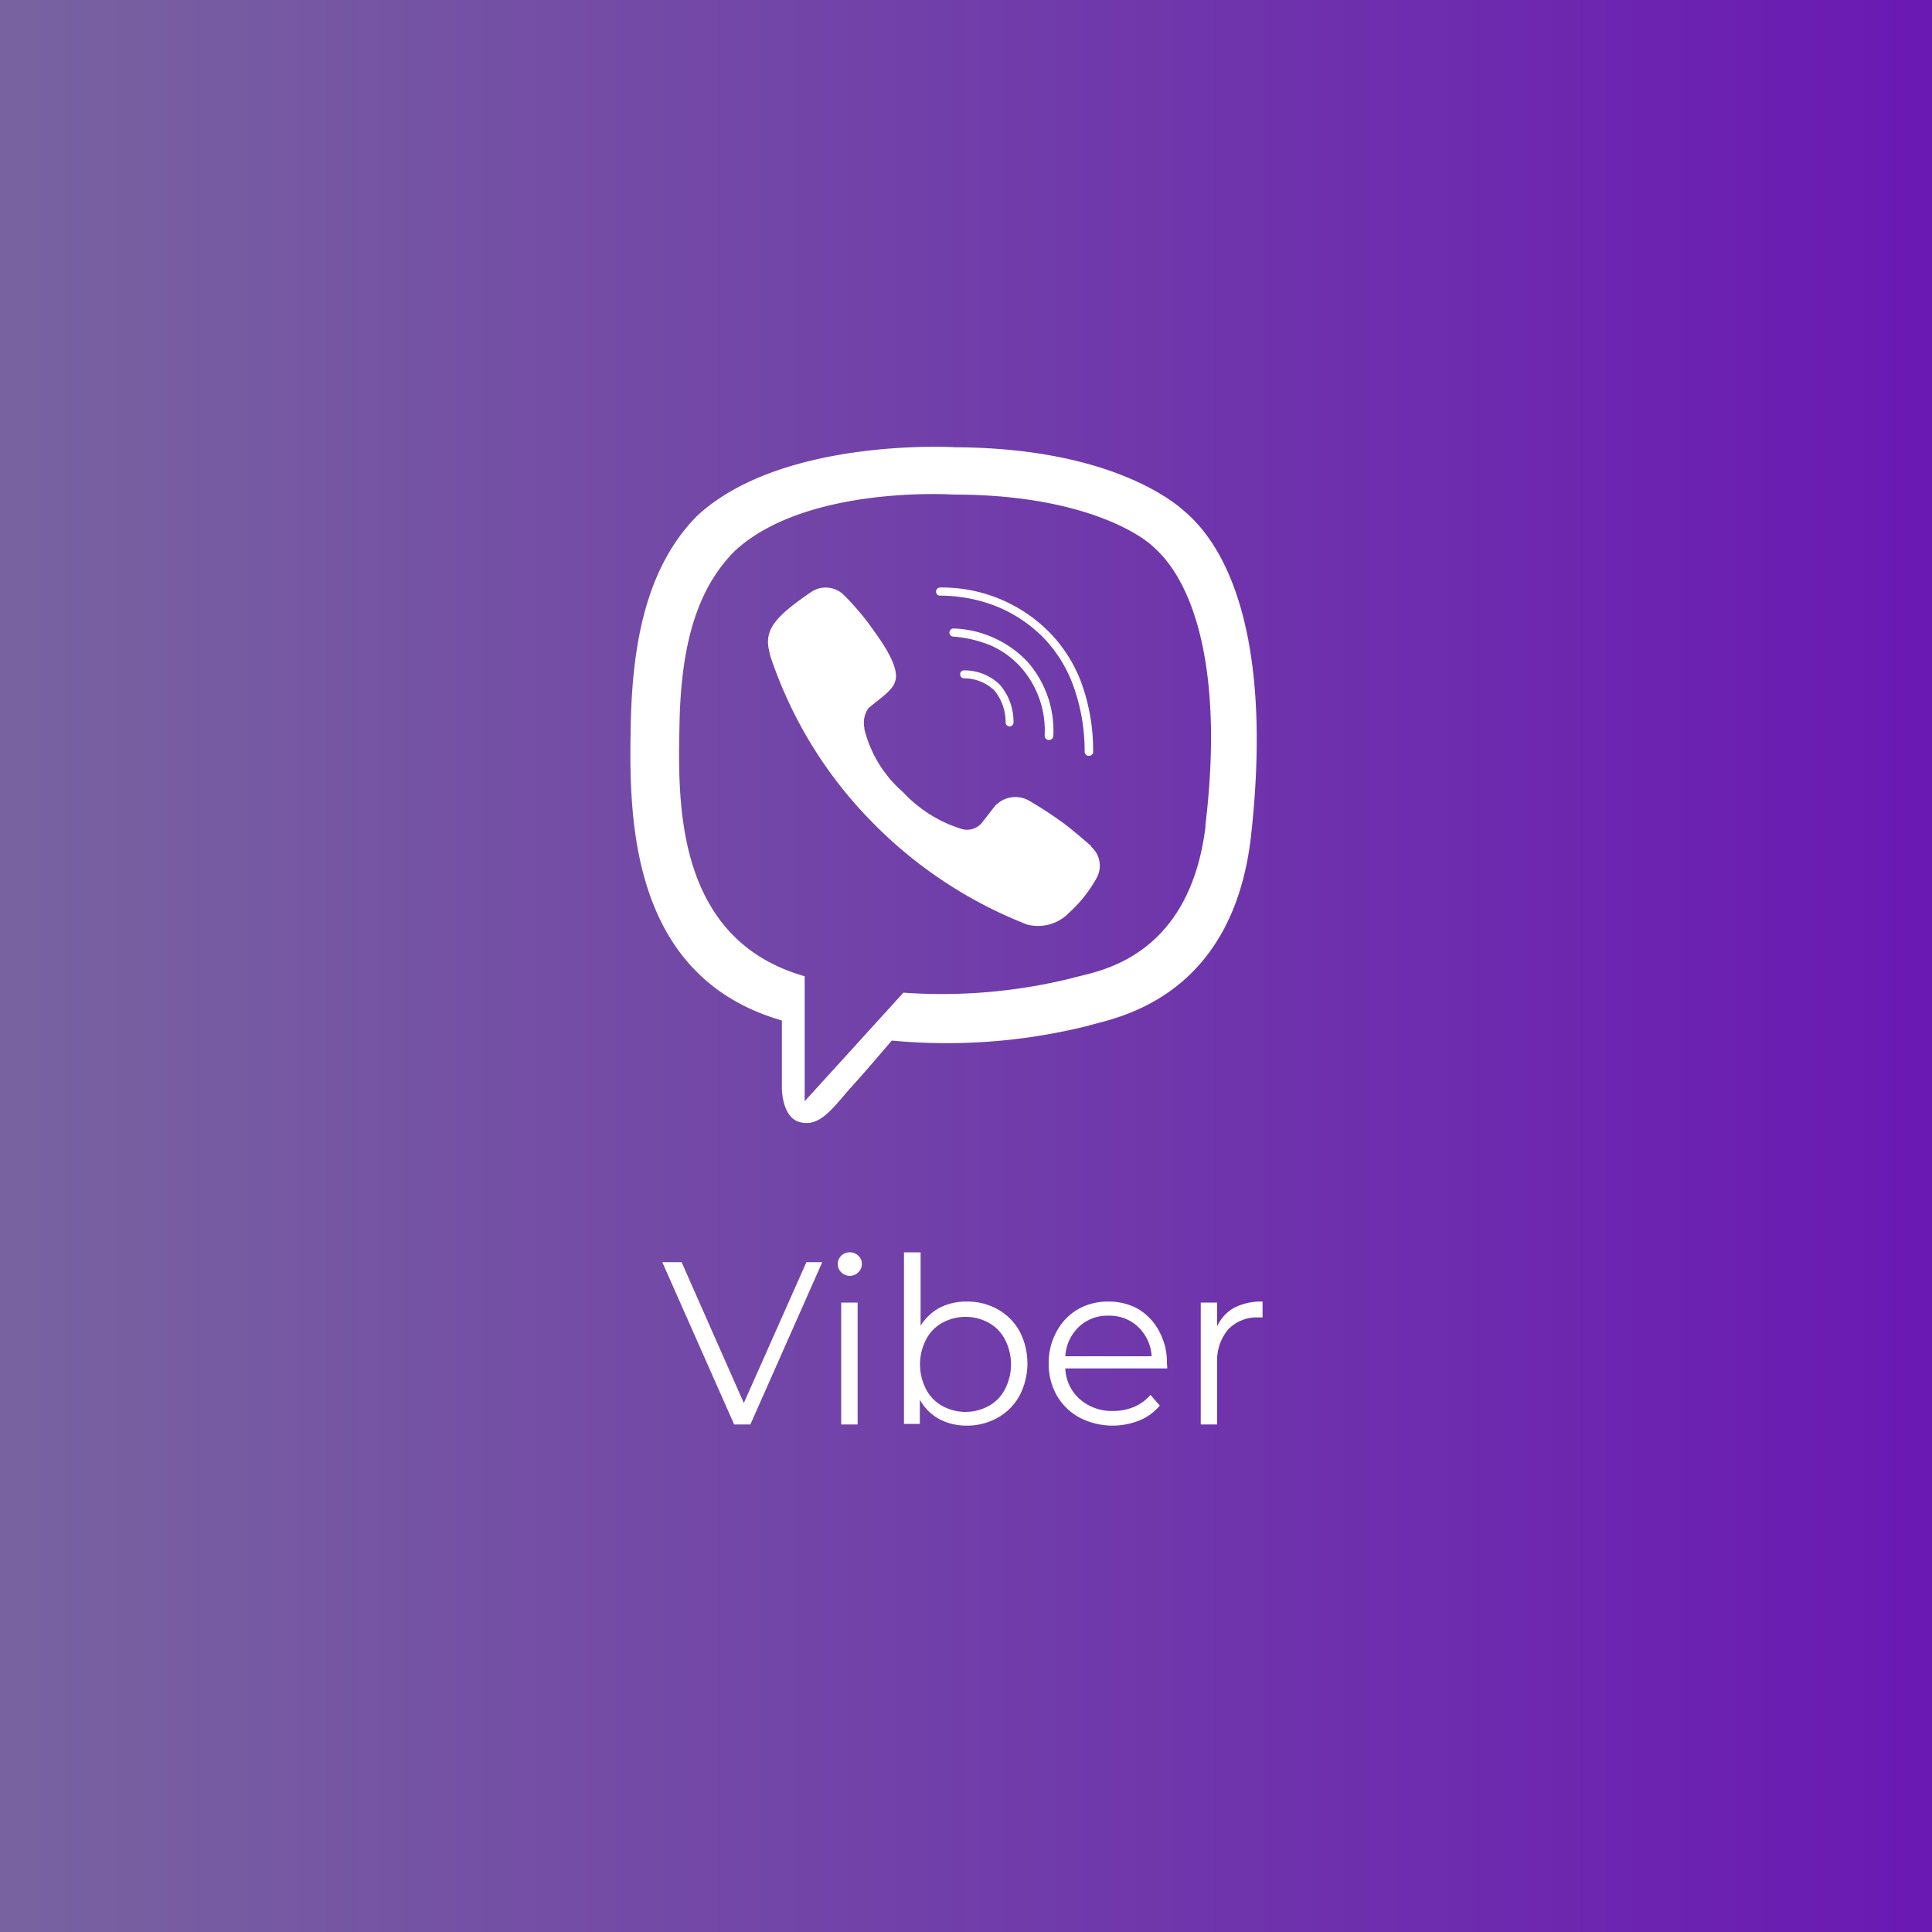 <?xml version="1.0" encoding="UTF-8"?> <svg xmlns="http://www.w3.org/2000/svg" xmlns:xlink="http://www.w3.org/1999/xlink" id="Слой_1" data-name="Слой 1" viewBox="0 0 100 100"><rect x="0" y="0" width="100" height="100" fill="#333333" stroke="none"/> <defs> <style>.cls-1{fill:url(#Безымянный_градиент_4);}.cls-2{fill:#fff;}</style> <linearGradient id="Безымянный_градиент_4" y1="50" x2="100" y2="50" gradientUnits="userSpaceOnUse"> <stop offset="0" stop-color="#7863a0"></stop> <stop offset="1" stop-color="#6a19b3"></stop> </linearGradient> </defs> <title>Иконки мессенджеры</title> <rect class="cls-1" width="100" height="100"></rect> <path class="cls-2" d="M42.56,65.33l-3.72,8.4H38l-3.72-8.4h1l3.22,7.29,3.24-7.29Z"></path> <path class="cls-2" d="M43.54,65.85a.58.58,0,0,1-.18-.43.58.58,0,0,1,.18-.42.61.61,0,0,1,.45-.18.6.6,0,0,1,.44.18.54.54,0,0,1,.18.41.59.59,0,0,1-.18.44.62.62,0,0,1-.89,0Zm0,1.57h.85v6.31h-.85Z"></path> <path class="cls-2" d="M51.64,67.77a2.92,2.92,0,0,1,1.13,1.13,3.61,3.61,0,0,1,0,3.34,2.88,2.88,0,0,1-1.13,1.14,3.2,3.2,0,0,1-1.6.41,3,3,0,0,1-1.43-.34,2.61,2.61,0,0,1-1-1v1.25h-.82V64.82h.86v3.8a2.67,2.67,0,0,1,1-.94A3,3,0,0,1,50,67.37,3.19,3.19,0,0,1,51.64,67.77Zm-.46,5a2.07,2.07,0,0,0,.84-.87,2.8,2.8,0,0,0,0-2.56,2.07,2.07,0,0,0-.84-.87,2.5,2.5,0,0,0-2.41,0,2.07,2.07,0,0,0-.84.87,2.8,2.8,0,0,0,0,2.56,2.07,2.07,0,0,0,.84.87,2.5,2.5,0,0,0,2.41,0Z"></path> <path class="cls-2" d="M60.42,70.83H55.14a2.23,2.23,0,0,0,.75,1.59,2.49,2.49,0,0,0,1.73.61,2.74,2.74,0,0,0,1.08-.21,2.36,2.36,0,0,0,.85-.62l.48.55a2.61,2.61,0,0,1-1.05.77,3.72,3.72,0,0,1-3.11-.15,3,3,0,0,1-1.17-1.14,3.28,3.28,0,0,1-.42-1.66,3.34,3.34,0,0,1,.41-1.65,2.9,2.9,0,0,1,1.1-1.15,3.09,3.09,0,0,1,1.58-.4,3.06,3.06,0,0,1,1.57.4A2.92,2.92,0,0,1,60,68.91a3.34,3.34,0,0,1,.4,1.66Zm-4.58-2.15a2.28,2.28,0,0,0-.7,1.52h4.47a2.28,2.28,0,0,0-.7-1.52,2.15,2.15,0,0,0-1.54-.58A2.13,2.13,0,0,0,55.84,68.68Z"></path> <path class="cls-2" d="M63.88,67.69a3,3,0,0,1,1.47-.32v.82h-.21a2.06,2.06,0,0,0-1.56.61A2.47,2.47,0,0,0,63,70.51v3.22h-.85V67.42H63v1.23A2.09,2.09,0,0,1,63.88,67.69Z"></path> <path class="cls-2" d="M61.39,26.54c-.84-.8-4.28-3.35-11.93-3.39,0,0-9-.55-13.41,3.58-2.44,2.5-3.31,6.17-3.4,10.71s-.21,13.07,7.82,15.38h0v3.52s0,1.43.86,1.72c1.12.35,1.77-.73,2.83-1.9.58-.64,1.38-1.58,2-2.3a30.25,30.25,0,0,0,10.18-.77c1.11-.37,7.38-1.19,8.4-9.71,1-8.78-.51-14.33-3.34-16.84m1,16.21c-.86,7.11-5.94,7.56-6.88,7.87a28,28,0,0,1-8.76.76L41.65,57V50.53h0c-6.78-1.93-6.55-9.17-6.48-13s.77-6.91,2.85-9c3.71-3.45,11.37-2.93,11.37-2.93,6.47,0,9.57,2,10.29,2.69,2.39,2.09,3.6,7.09,2.71,14.43"></path> <path class="cls-2" d="M56.5,43.81s-1-.88-1.53-1.26-1.22-.83-1.64-1.07a1.44,1.44,0,0,0-1.85.26l-.66.85a1,1,0,0,1-1,.33A6.91,6.91,0,0,1,46.74,41a6.34,6.34,0,0,1-2-3.26l0-.07a1.31,1.31,0,0,1,.2-1l0,0c.45-.41,1.28-.92,1.39-1.4.32-.84-1.09-2.58-1.29-2.89a13.59,13.59,0,0,0-1.4-1.62,1.34,1.34,0,0,0-1.62-.14l0,0c-1.77,1.2-2.42,1.89-2.24,2.92l.09.41a22.22,22.22,0,0,0,5.22,8.55,22.84,22.84,0,0,0,8.06,5.35,2.23,2.23,0,0,0,2.2-.62h0a6.91,6.91,0,0,0,1.38-1.73v0a1.31,1.31,0,0,0-.27-1.69"></path> <path class="cls-2" d="M52.25,37.6a.21.21,0,0,1-.2-.19,2.57,2.57,0,0,0-.59-1.68,2.27,2.27,0,0,0-1.57-.62.2.2,0,0,1-.19-.22.19.19,0,0,1,.21-.19,2.6,2.6,0,0,1,1.84.74,2.94,2.94,0,0,1,.71,1.94.21.21,0,0,1-.2.22h0"></path> <path class="cls-2" d="M54.27,38.3h0a.22.22,0,0,1-.2-.22,4.93,4.93,0,0,0-1.23-3.54,4.62,4.62,0,0,0-1.51-1.11,6.3,6.3,0,0,0-2-.48.21.21,0,0,1-.19-.22.22.22,0,0,1,.22-.2,5.53,5.53,0,0,1,3.83,1.73,5.4,5.4,0,0,1,1.33,3.83.22.22,0,0,1-.21.21"></path> <path class="cls-2" d="M56.34,39.12a.2.2,0,0,1-.2-.2,9.88,9.88,0,0,0-.56-3.35A7,7,0,0,0,54,33a7.23,7.23,0,0,0-2.41-1.61,8,8,0,0,0-2.94-.56.2.2,0,0,1-.2-.21.21.21,0,0,1,.2-.21h0a7.81,7.81,0,0,1,5.64,2.29A7.41,7.41,0,0,1,56,35.42a10.25,10.25,0,0,1,.58,3.49.2.2,0,0,1-.2.21Z"></path> </svg> 
